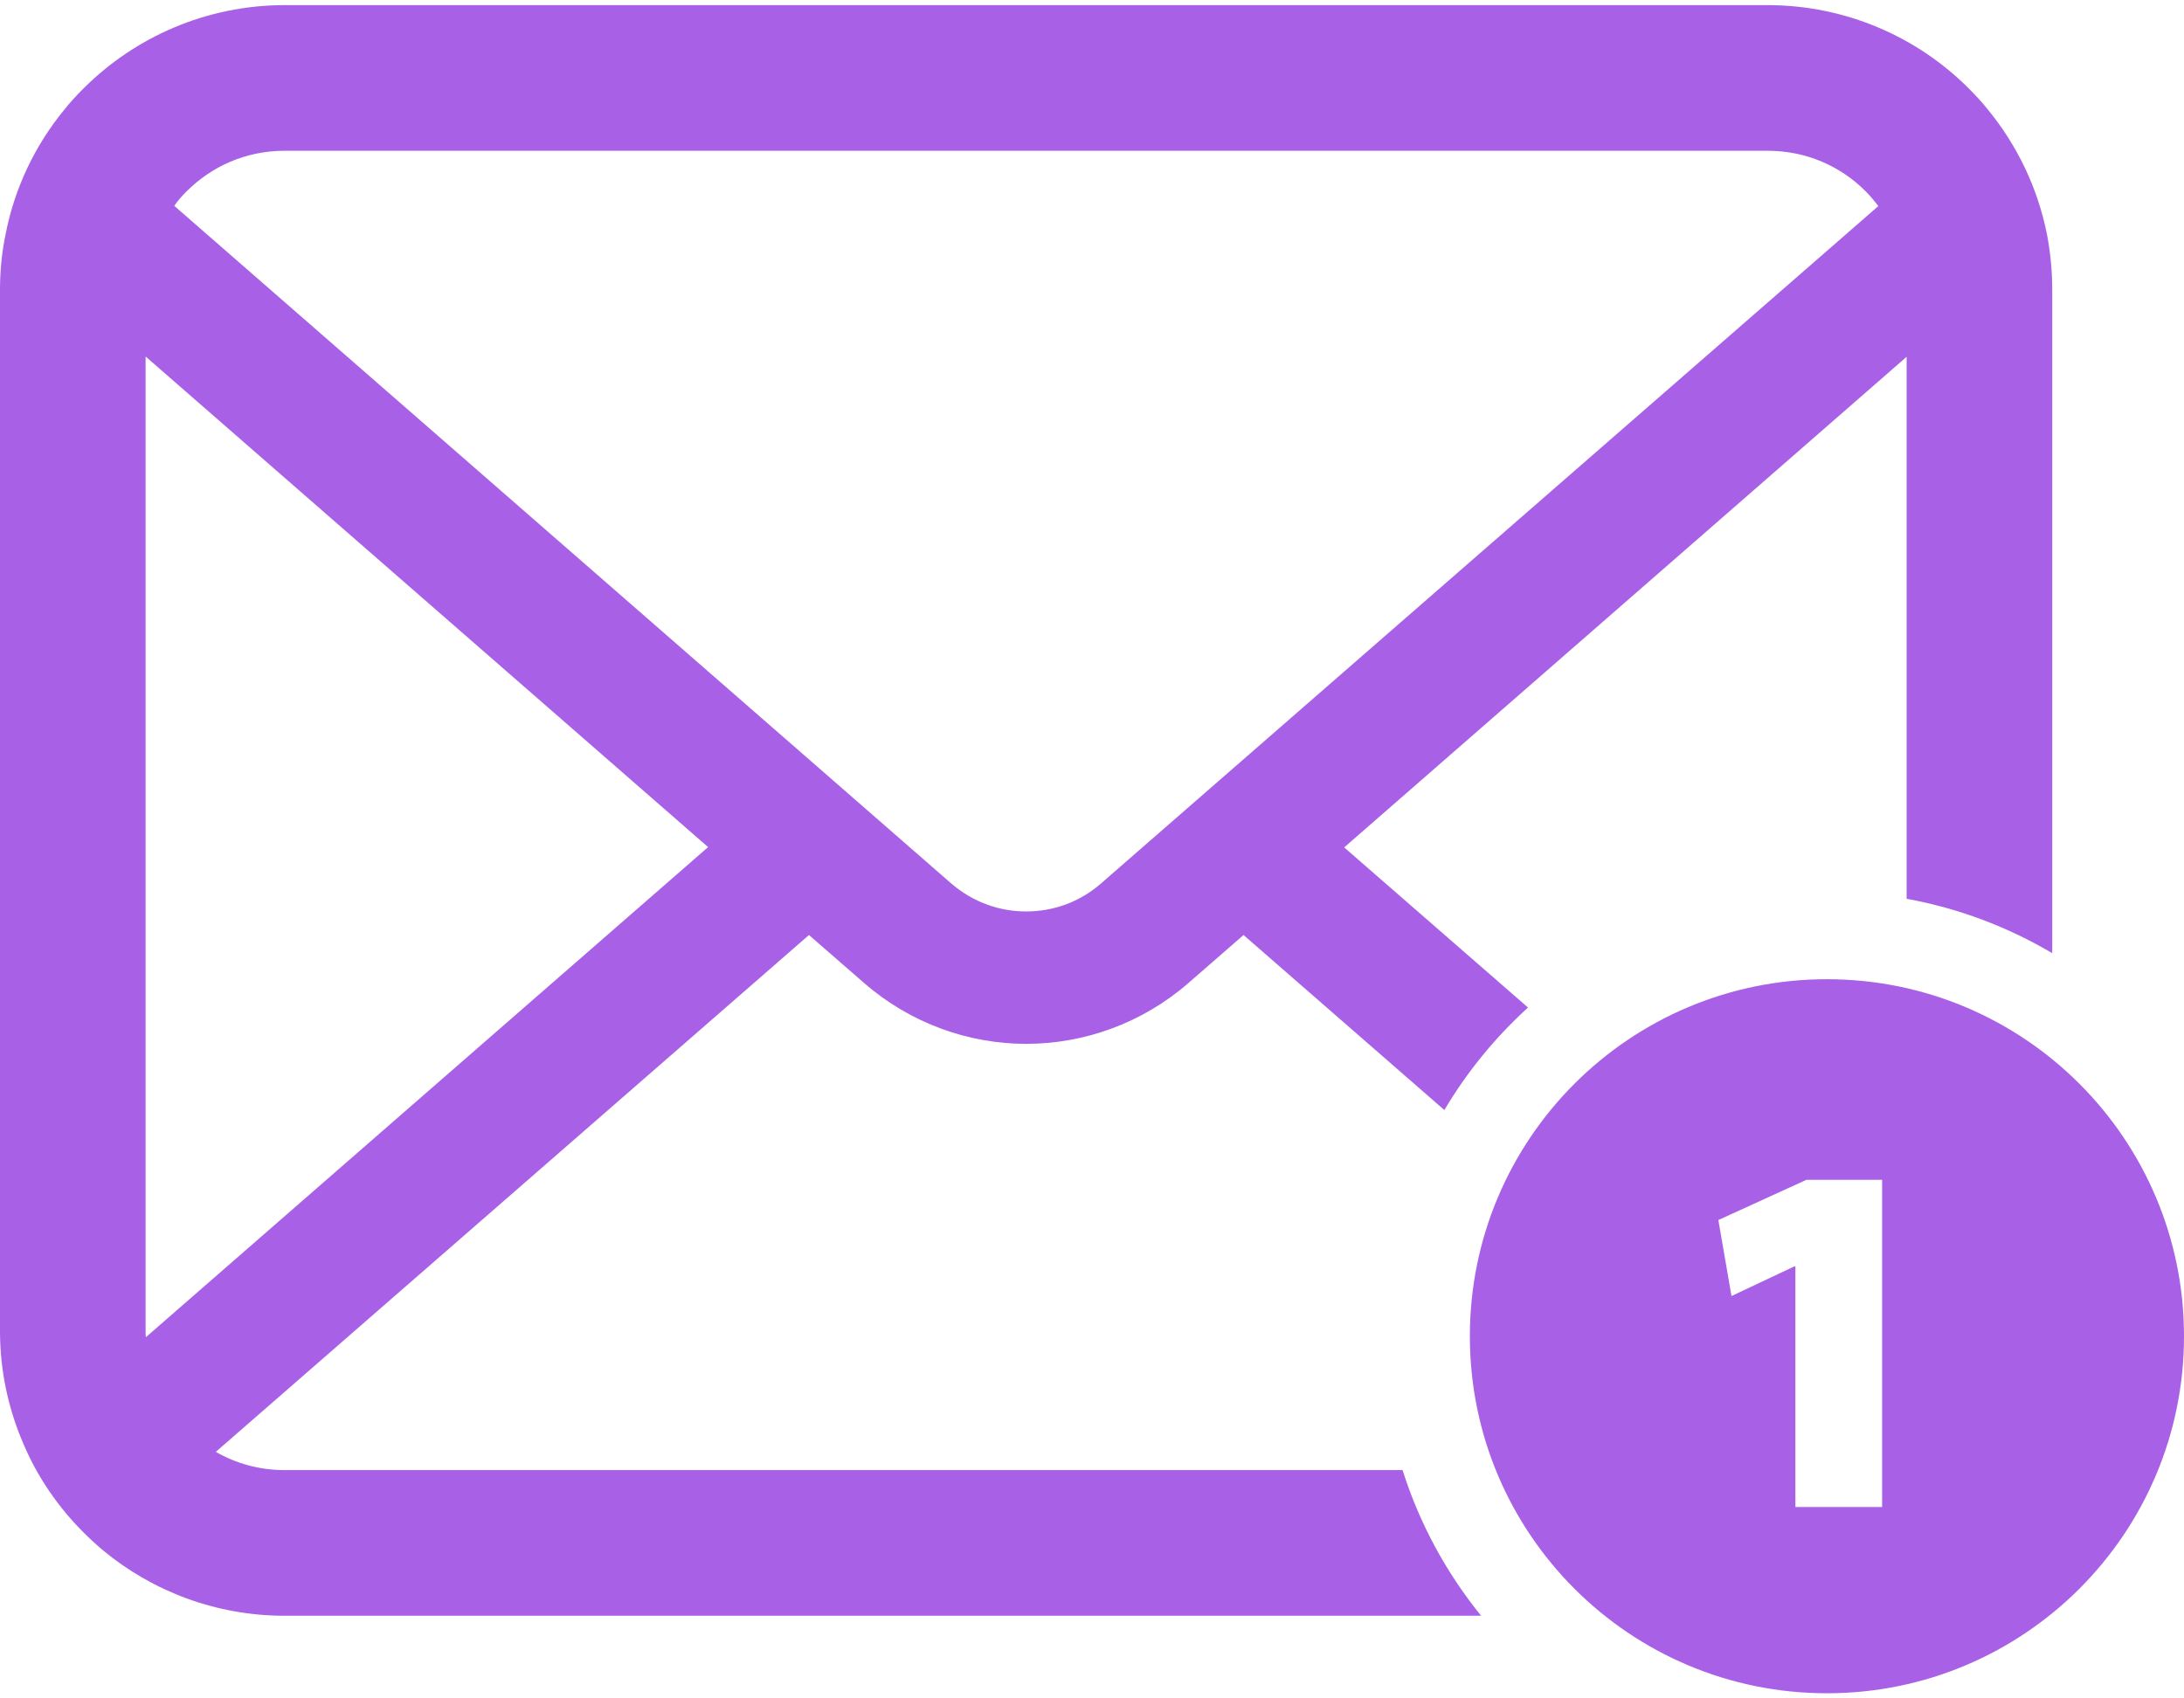 <svg width="72" height="56" viewBox="0 0 72 56" fill="none" xmlns="http://www.w3.org/2000/svg">
<path d="M9.384 48.473C8.555 48.473 7.778 48.255 7.115 47.871L26.669 30.83L28.494 32.418C30.022 33.746 31.934 34.418 33.828 34.418C35.732 34.418 37.644 33.746 39.172 32.418L40.996 30.83L47.616 36.601C48.364 35.339 49.295 34.203 50.374 33.221L44.314 27.941L62.856 11.764V29.635C64.58 29.949 66.197 30.566 67.656 31.428V9.555C67.656 8.936 67.596 8.323 67.483 7.73C67.177 6.193 66.496 4.788 65.545 3.626C65.344 3.373 65.134 3.146 64.907 2.92C63.222 1.226 60.856 0.169 58.272 0.169H9.384C6.8 0.169 4.443 1.226 2.749 2.92C2.523 3.146 2.313 3.373 2.112 3.626C1.16 4.788 0.48 6.193 0.183 7.73C0.06 8.323 0 8.936 0 9.555V43.89C0 45.207 0.279 46.474 0.777 47.617C1.239 48.709 1.921 49.696 2.749 50.524C2.959 50.734 3.169 50.926 3.395 51.118C5.019 52.463 7.115 53.275 9.384 53.275H48.827C47.685 51.864 46.797 50.242 46.238 48.472H9.384V48.473ZM6.145 6.315C6.983 5.478 8.11 4.971 9.384 4.971H58.272C59.547 4.971 60.683 5.478 61.512 6.315C61.659 6.465 61.799 6.631 61.922 6.796L36.299 29.128C35.592 29.747 34.719 30.053 33.828 30.053C32.947 30.053 32.074 29.747 31.357 29.128L5.745 6.787C5.858 6.621 5.998 6.465 6.145 6.315ZM4.8 43.89V11.755L23.344 27.931L4.81 44.09C4.8 44.029 4.8 43.96 4.8 43.89Z" fill="#A860E7"/>
<path d="M60.228 32.287C53.726 32.287 48.457 37.557 48.457 44.059C48.457 50.56 53.726 55.831 60.228 55.831C66.73 55.831 72 50.56 72 44.059C72 37.557 66.73 32.287 60.228 32.287ZM62.048 49.69H59.189V41.755H59.155L57.082 42.734L56.649 40.228L59.553 38.901H62.048L62.048 49.69Z" fill="#A860E7"/>
</svg>
